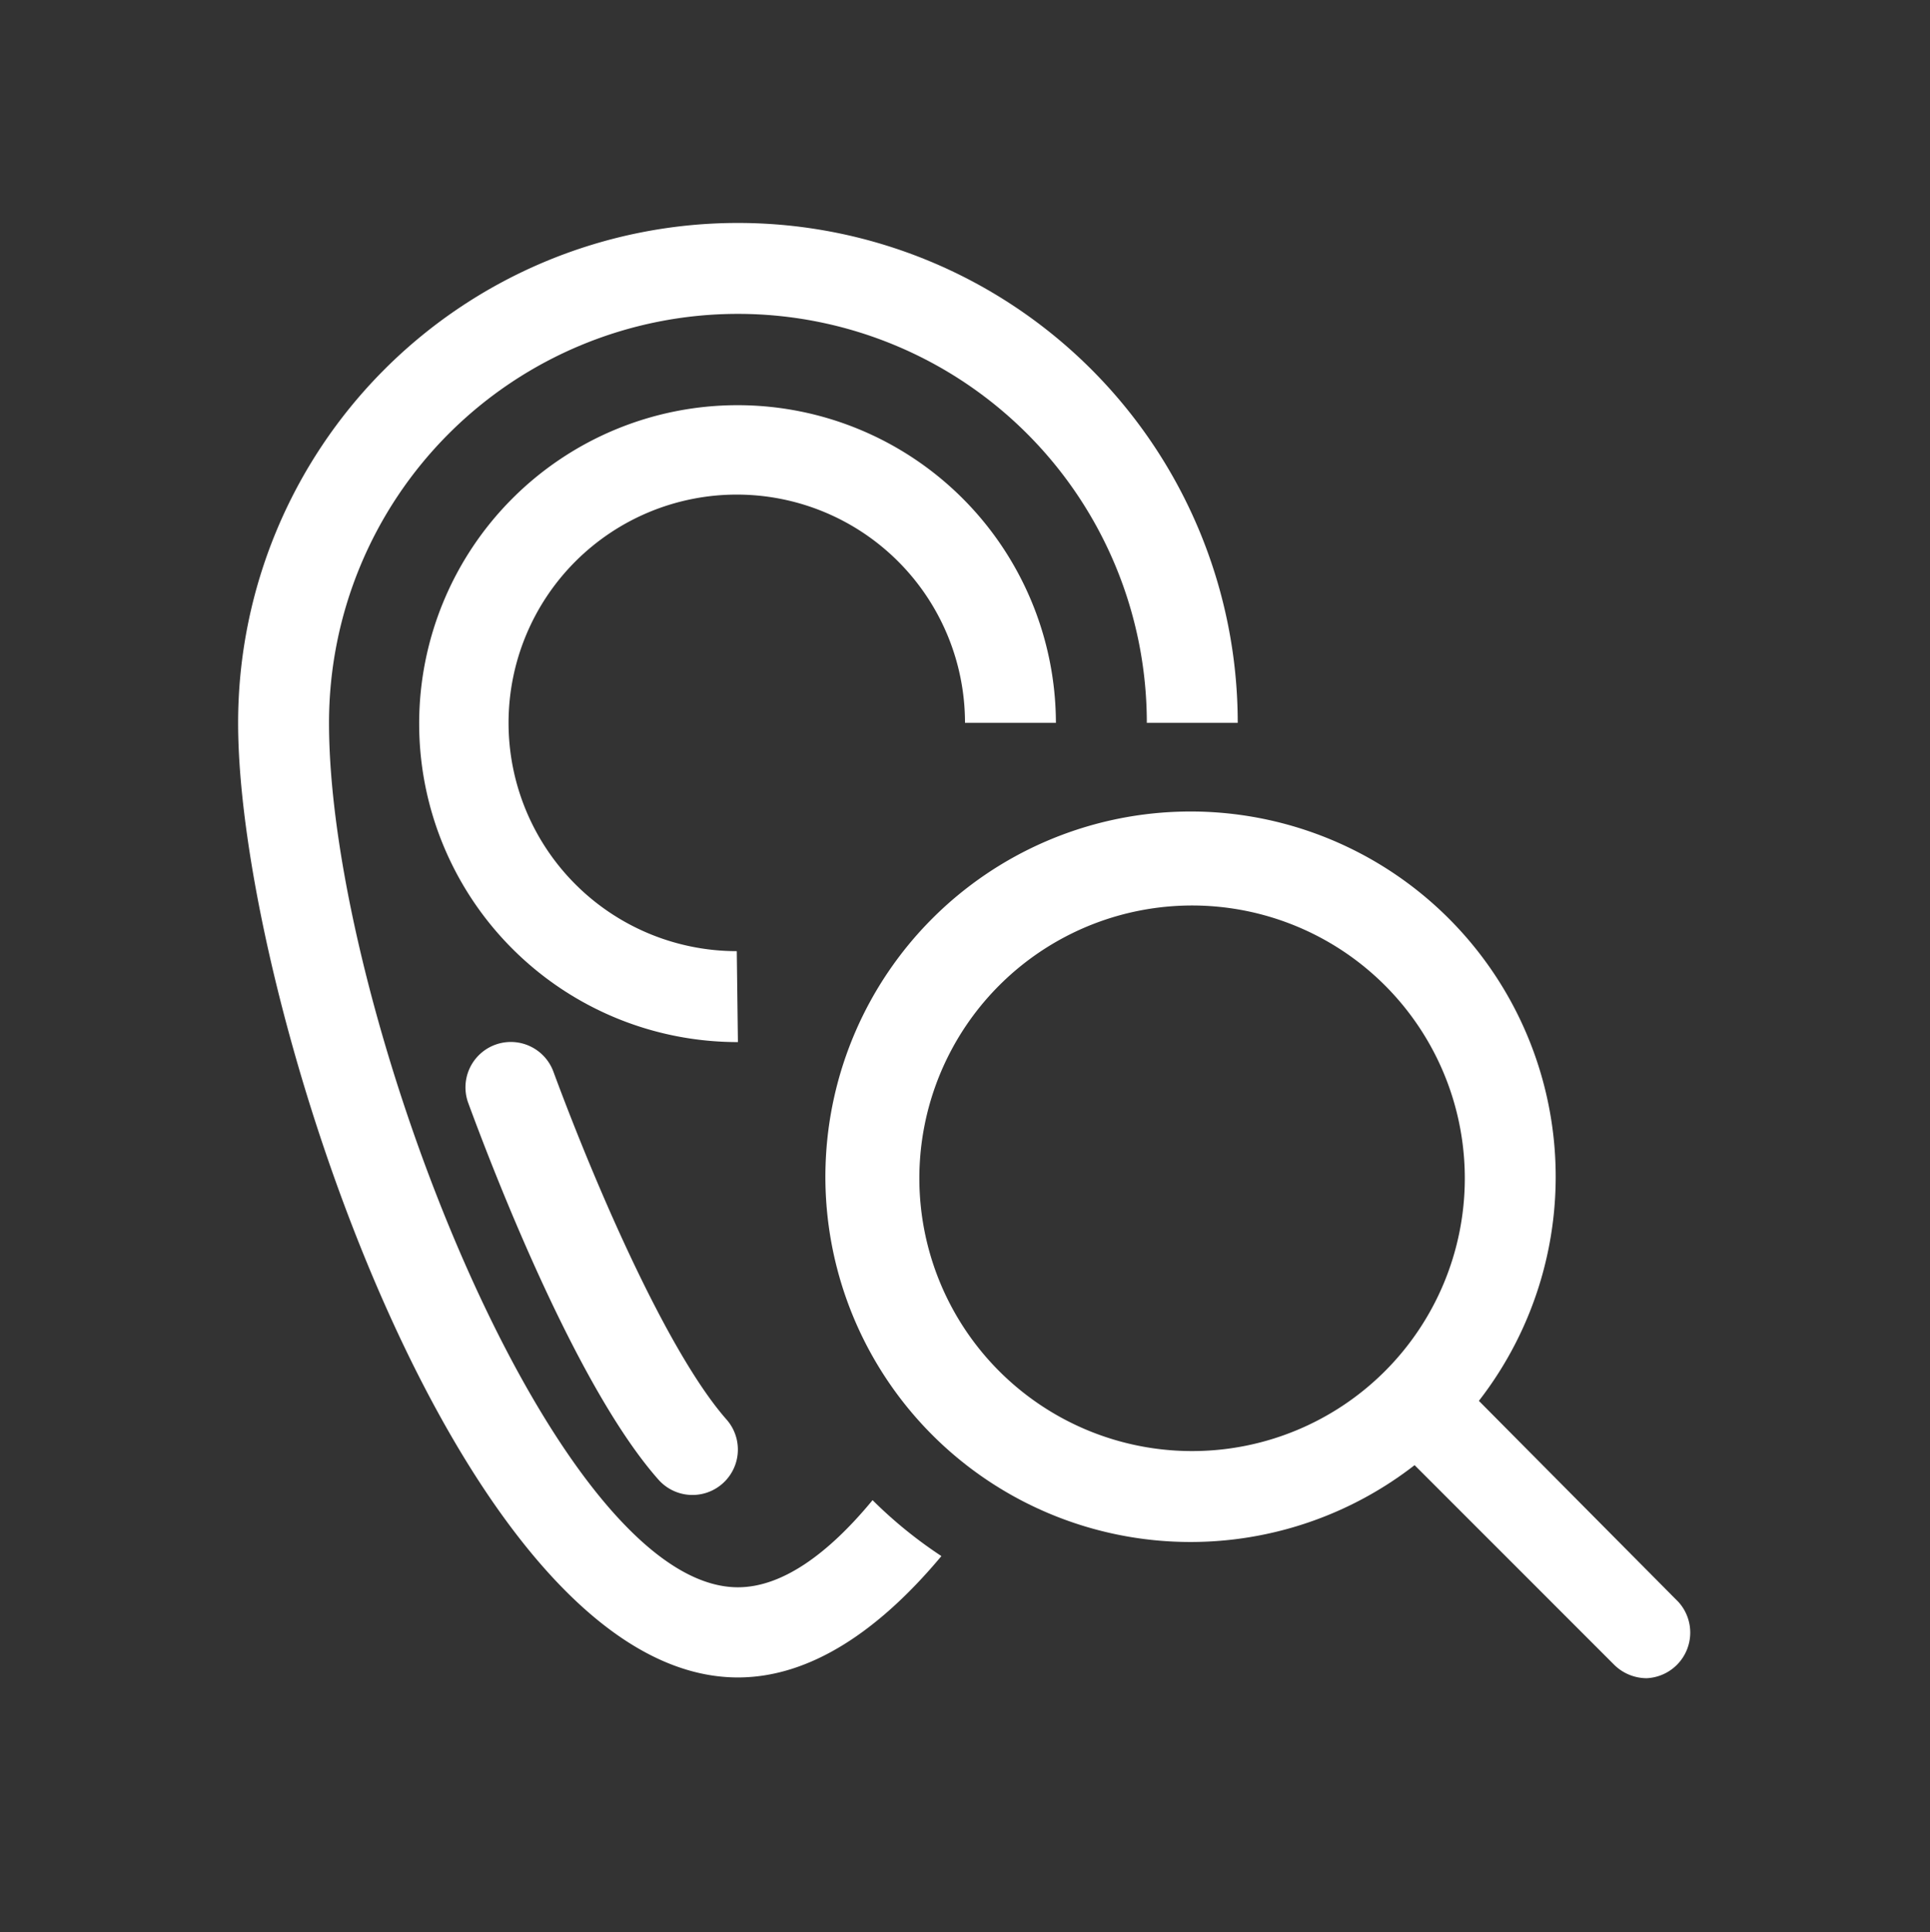 <svg id="Layer_1" data-name="Layer 1" xmlns="http://www.w3.org/2000/svg" viewBox="0 0 50.74 50.78"><rect x="0" y="0" width="50.74" height="50.78" fill="#333333" stroke="none"/><path fill="white" d="M19.4,41.72C14.56,41.72,8.65,26.53,8.65,19a10.75,10.75,0,0,1,21.5,0h2.39A13.14,13.14,0,0,0,6.26,19c0,7.26,5.88,25.09,13.14,25.09,1.91,0,3.72-1.24,5.35-3.19a11.63,11.63,0,0,1-1.81-1.47C21.76,40.86,20.55,41.72,19.4,41.72Z"/><path fill="white" d="M17.31,38.89a1.19,1.19,0,0,0,1.79-1.58c-1.48-1.68-3.32-5.82-4.55-9.14a1.19,1.19,0,1,0-2.24.82C13.12,31.19,15.23,36.54,17.31,38.89Z"/><path fill="white" d="M19.4,27.39A8.37,8.37,0,1,1,27.76,19H25.37a6,6,0,1,0-6,6Z"/><path fill="white" d="M38.88,36.82a9.6,9.6,0,1,0-1.69,1.69l5.25,5.25a1.22,1.22,0,0,0,.85.35,1.2,1.2,0,0,0,.84-2Zm-7.54,1.32A7.17,7.17,0,1,1,38.51,31,7.17,7.17,0,0,1,31.34,38.14Z"/></svg>
